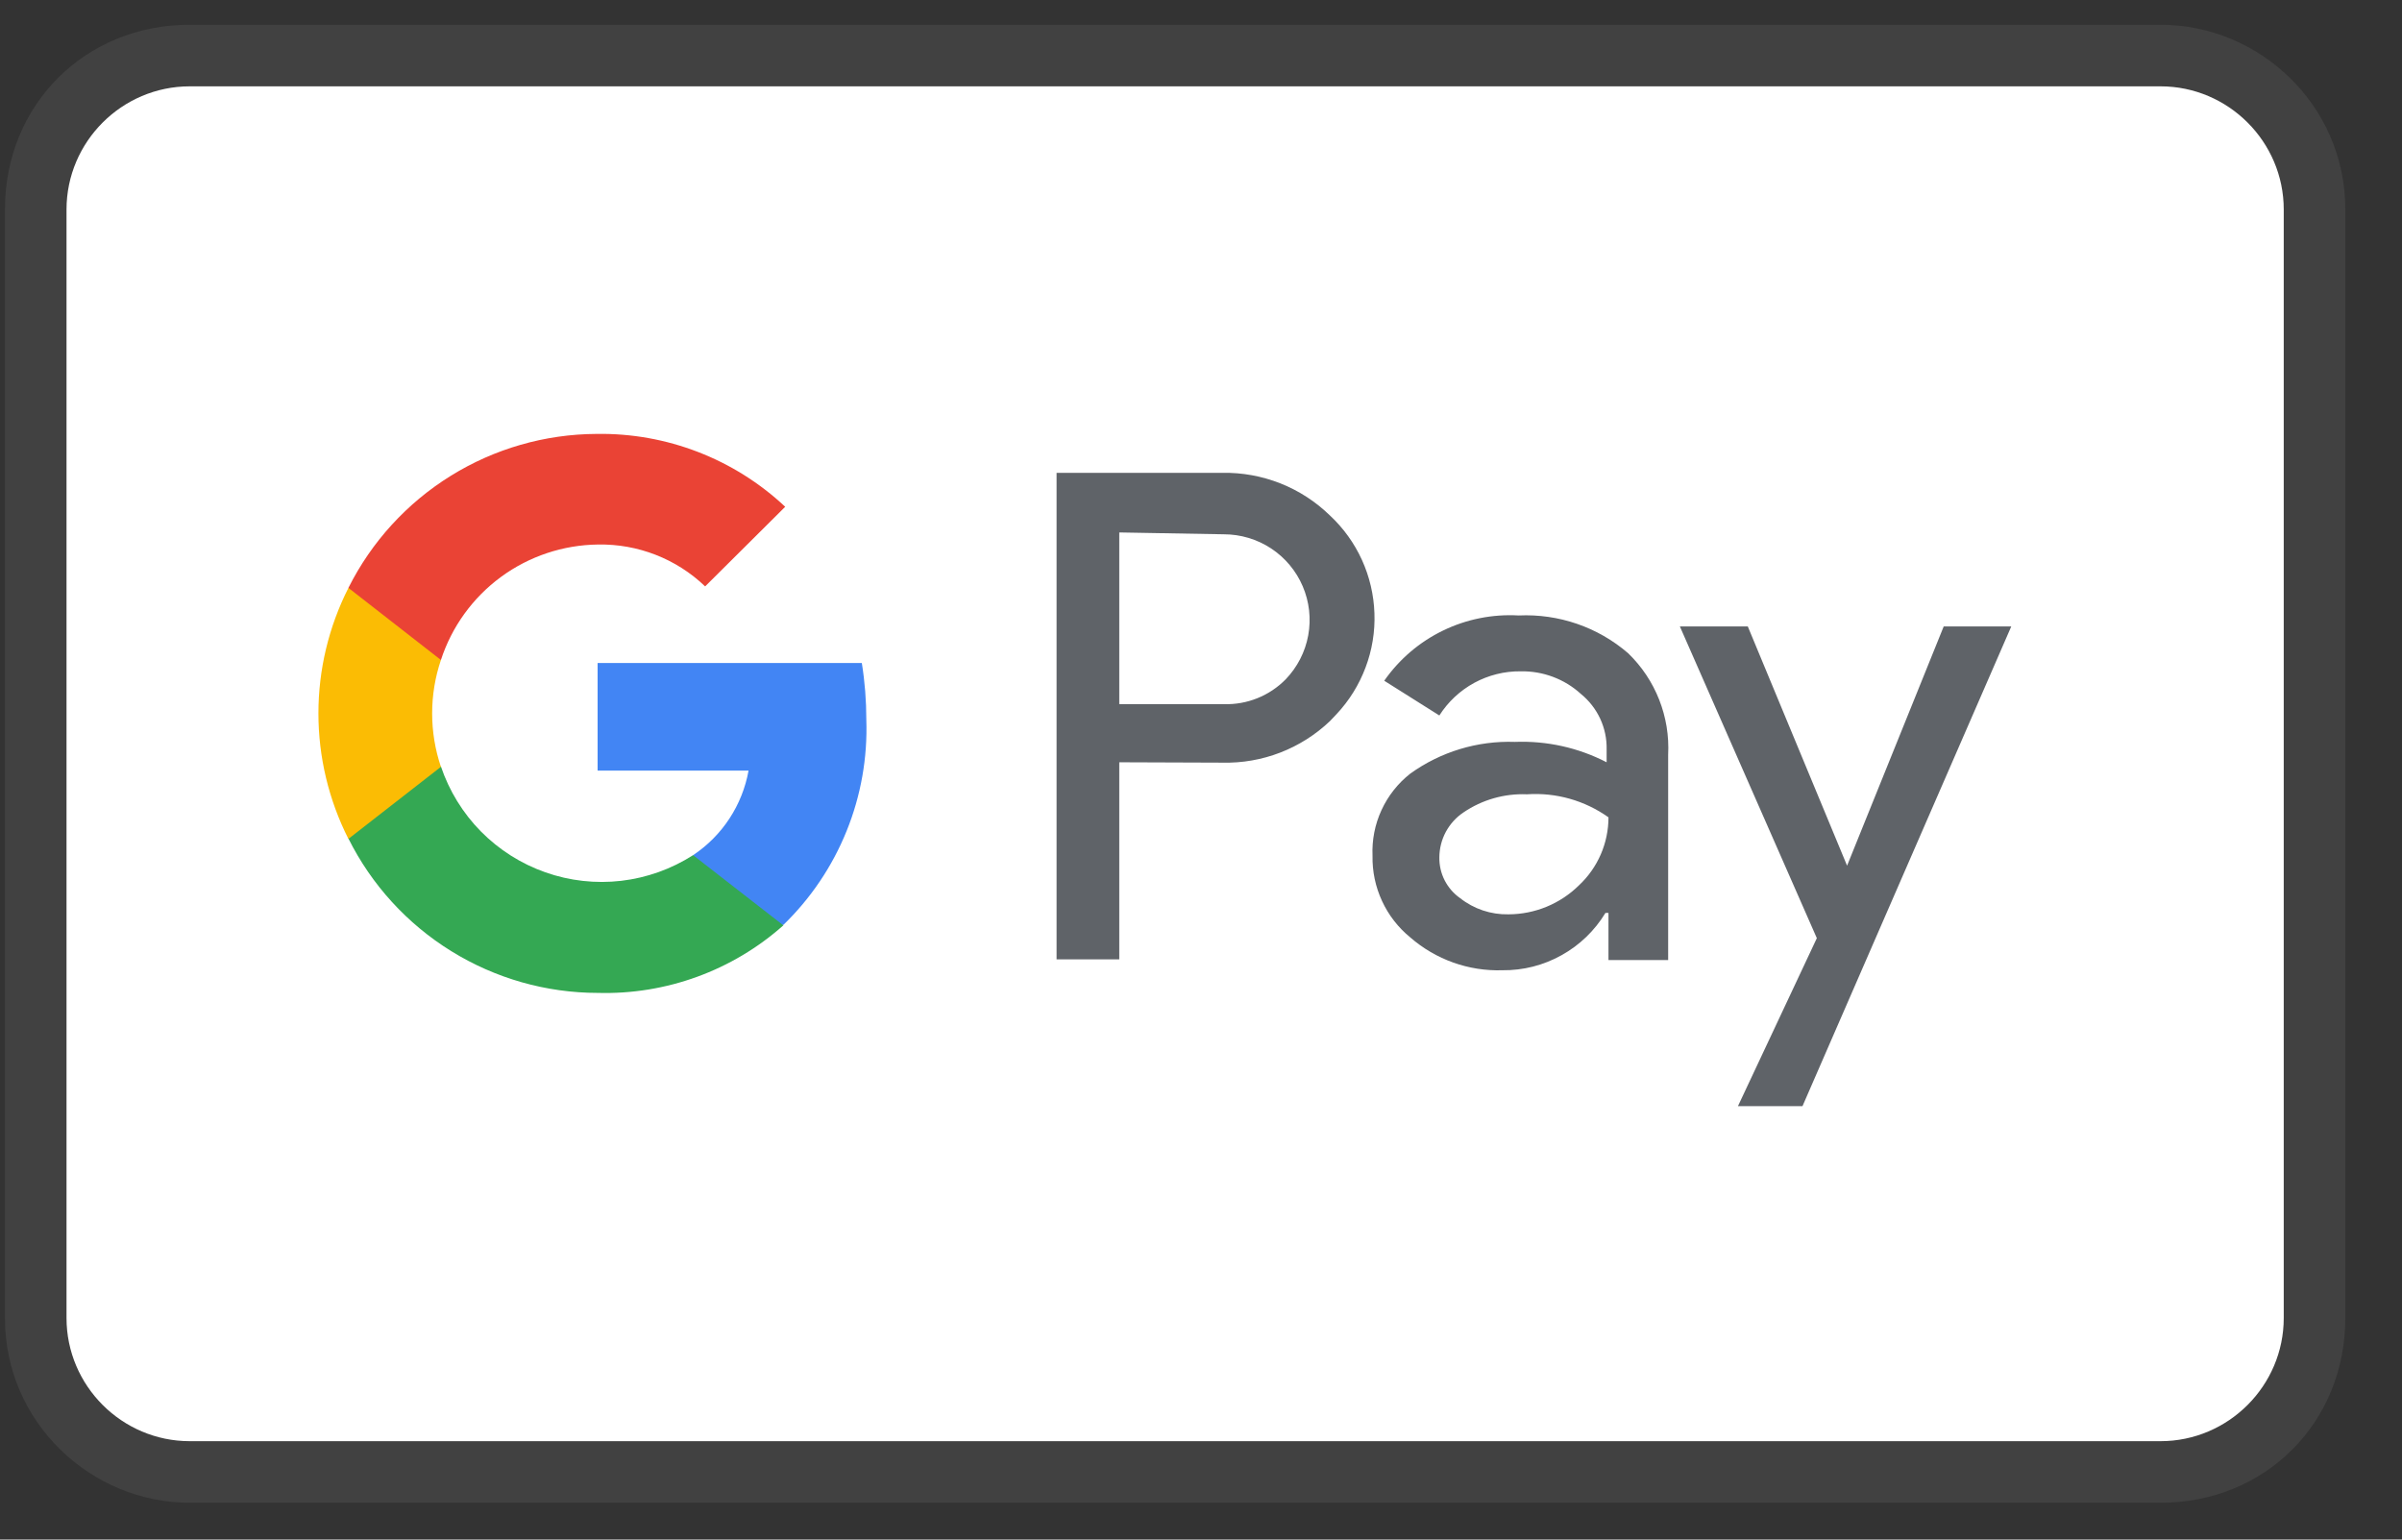 <svg xmlns="http://www.w3.org/2000/svg" fill="none" viewBox="0 0 39 25" height="25" width="39">
<rect x="0" y="0" width="39" height="25" fill="#333333" stroke="none"/>
<g clip-path="url(#clip0_2038_7823)">
<path fill="white" d="M35.08 0.402H3.08C1.38 0.402 0.08 1.702 0.08 3.402V21.402C0.08 23.102 1.48 24.402 3.08 24.402H35.08C36.78 24.402 38.08 23.102 38.08 21.402V3.402C38.08 1.702 36.68 0.402 35.08 0.402Z" opacity="0.07"></path>
<path fill="white" d="M35.08 1.402C36.18 1.402 37.08 2.302 37.08 3.402V21.402C37.08 22.502 36.18 23.402 35.08 23.402H3.08C1.98 23.402 1.08 22.502 1.08 21.402V3.402C1.08 2.302 1.98 1.402 3.08 1.402H35.08Z"></path>
<path fill="#5F6368" d="M18.173 12.378V15.578H17.155V7.678H19.846C20.169 7.672 20.489 7.731 20.789 7.849C21.089 7.968 21.362 8.145 21.593 8.37C21.812 8.574 21.989 8.82 22.113 9.092C22.237 9.365 22.306 9.66 22.316 9.959C22.327 10.258 22.278 10.557 22.172 10.838C22.067 11.118 21.908 11.375 21.703 11.594L21.593 11.71C21.123 12.157 20.495 12.4 19.846 12.384L18.173 12.378ZM18.173 8.646V11.434H19.871C20.248 11.446 20.612 11.299 20.876 11.03C21.065 10.833 21.192 10.585 21.241 10.317C21.29 10.048 21.259 9.772 21.152 9.521C21.045 9.27 20.866 9.056 20.639 8.906C20.411 8.756 20.144 8.676 19.871 8.676L18.173 8.646ZM24.657 9.994C25.307 9.964 25.943 10.182 26.435 10.607C26.88 11.037 27.117 11.637 27.085 12.256V15.59H26.116V14.824H26.067C25.893 15.111 25.648 15.348 25.354 15.511C25.061 15.675 24.73 15.759 24.394 15.755C23.846 15.773 23.312 15.582 22.898 15.222C22.702 15.062 22.545 14.86 22.439 14.63C22.333 14.401 22.28 14.151 22.285 13.898C22.274 13.642 22.323 13.388 22.43 13.156C22.537 12.923 22.697 12.72 22.898 12.562C23.392 12.207 23.989 12.026 24.596 12.047C25.113 12.027 25.626 12.14 26.086 12.378V12.17C26.09 11.998 26.054 11.827 25.982 11.671C25.909 11.515 25.803 11.378 25.669 11.269C25.402 11.025 25.051 10.894 24.689 10.901C24.427 10.898 24.168 10.963 23.937 11.088C23.706 11.214 23.511 11.396 23.37 11.618L22.475 11.054C22.718 10.706 23.046 10.425 23.428 10.24C23.81 10.054 24.233 9.97 24.657 9.994ZM23.37 13.922C23.368 14.051 23.397 14.18 23.456 14.295C23.515 14.41 23.601 14.51 23.707 14.584C23.93 14.76 24.207 14.853 24.492 14.847C24.921 14.846 25.332 14.677 25.638 14.375C25.943 14.089 26.116 13.69 26.116 13.272C25.731 12.998 25.264 12.866 24.792 12.898C24.426 12.883 24.065 12.986 23.762 13.192C23.642 13.272 23.544 13.381 23.475 13.508C23.407 13.635 23.371 13.777 23.37 13.922ZM32.656 10.172L29.266 17.962H28.218L29.499 15.234L27.275 10.172H28.378L29.99 14.057L31.559 10.172H32.656Z"></path>
<path fill="#4285F4" d="M14.066 11.686C14.066 11.378 14.042 11.07 13.993 10.766H9.703V12.513H12.154C12.104 12.79 11.999 13.055 11.844 13.291C11.69 13.527 11.489 13.729 11.254 13.886V15.02H12.718C13.163 14.589 13.513 14.07 13.745 13.496C13.978 12.921 14.087 12.305 14.066 11.686Z"></path>
<path fill="#34A853" d="M9.709 16.123C10.816 16.153 11.892 15.761 12.719 15.026L11.253 13.886C10.901 14.112 10.502 14.254 10.086 14.303C9.671 14.351 9.249 14.304 8.855 14.165C8.46 14.026 8.102 13.799 7.808 13.501C7.515 13.204 7.293 12.842 7.159 12.446H5.657V13.616C6.033 14.369 6.611 15.002 7.327 15.445C8.043 15.888 8.868 16.123 9.709 16.123Z"></path>
<path fill="#FBBC04" d="M7.159 12.452C6.969 11.889 6.969 11.28 7.159 10.717V9.547H5.657C5.337 10.178 5.17 10.876 5.17 11.584C5.17 12.292 5.337 12.99 5.657 13.622L7.159 12.452Z"></path>
<path fill="#EA4335" d="M9.709 8.842C10.356 8.83 10.982 9.074 11.449 9.522L12.749 8.229C11.92 7.451 10.821 7.027 9.684 7.046C8.848 7.05 8.028 7.286 7.318 7.727C6.607 8.168 6.032 8.798 5.657 9.546L7.159 10.717C7.335 10.177 7.675 9.706 8.133 9.369C8.59 9.033 9.142 8.849 9.709 8.842Z"></path>
</g>
<defs>
<clipPath id="clip0_2038_7823">
<rect transform="translate(0.08 0.402)" fill="white" height="24" width="38"></rect>
</clipPath>
</defs>
</svg>
